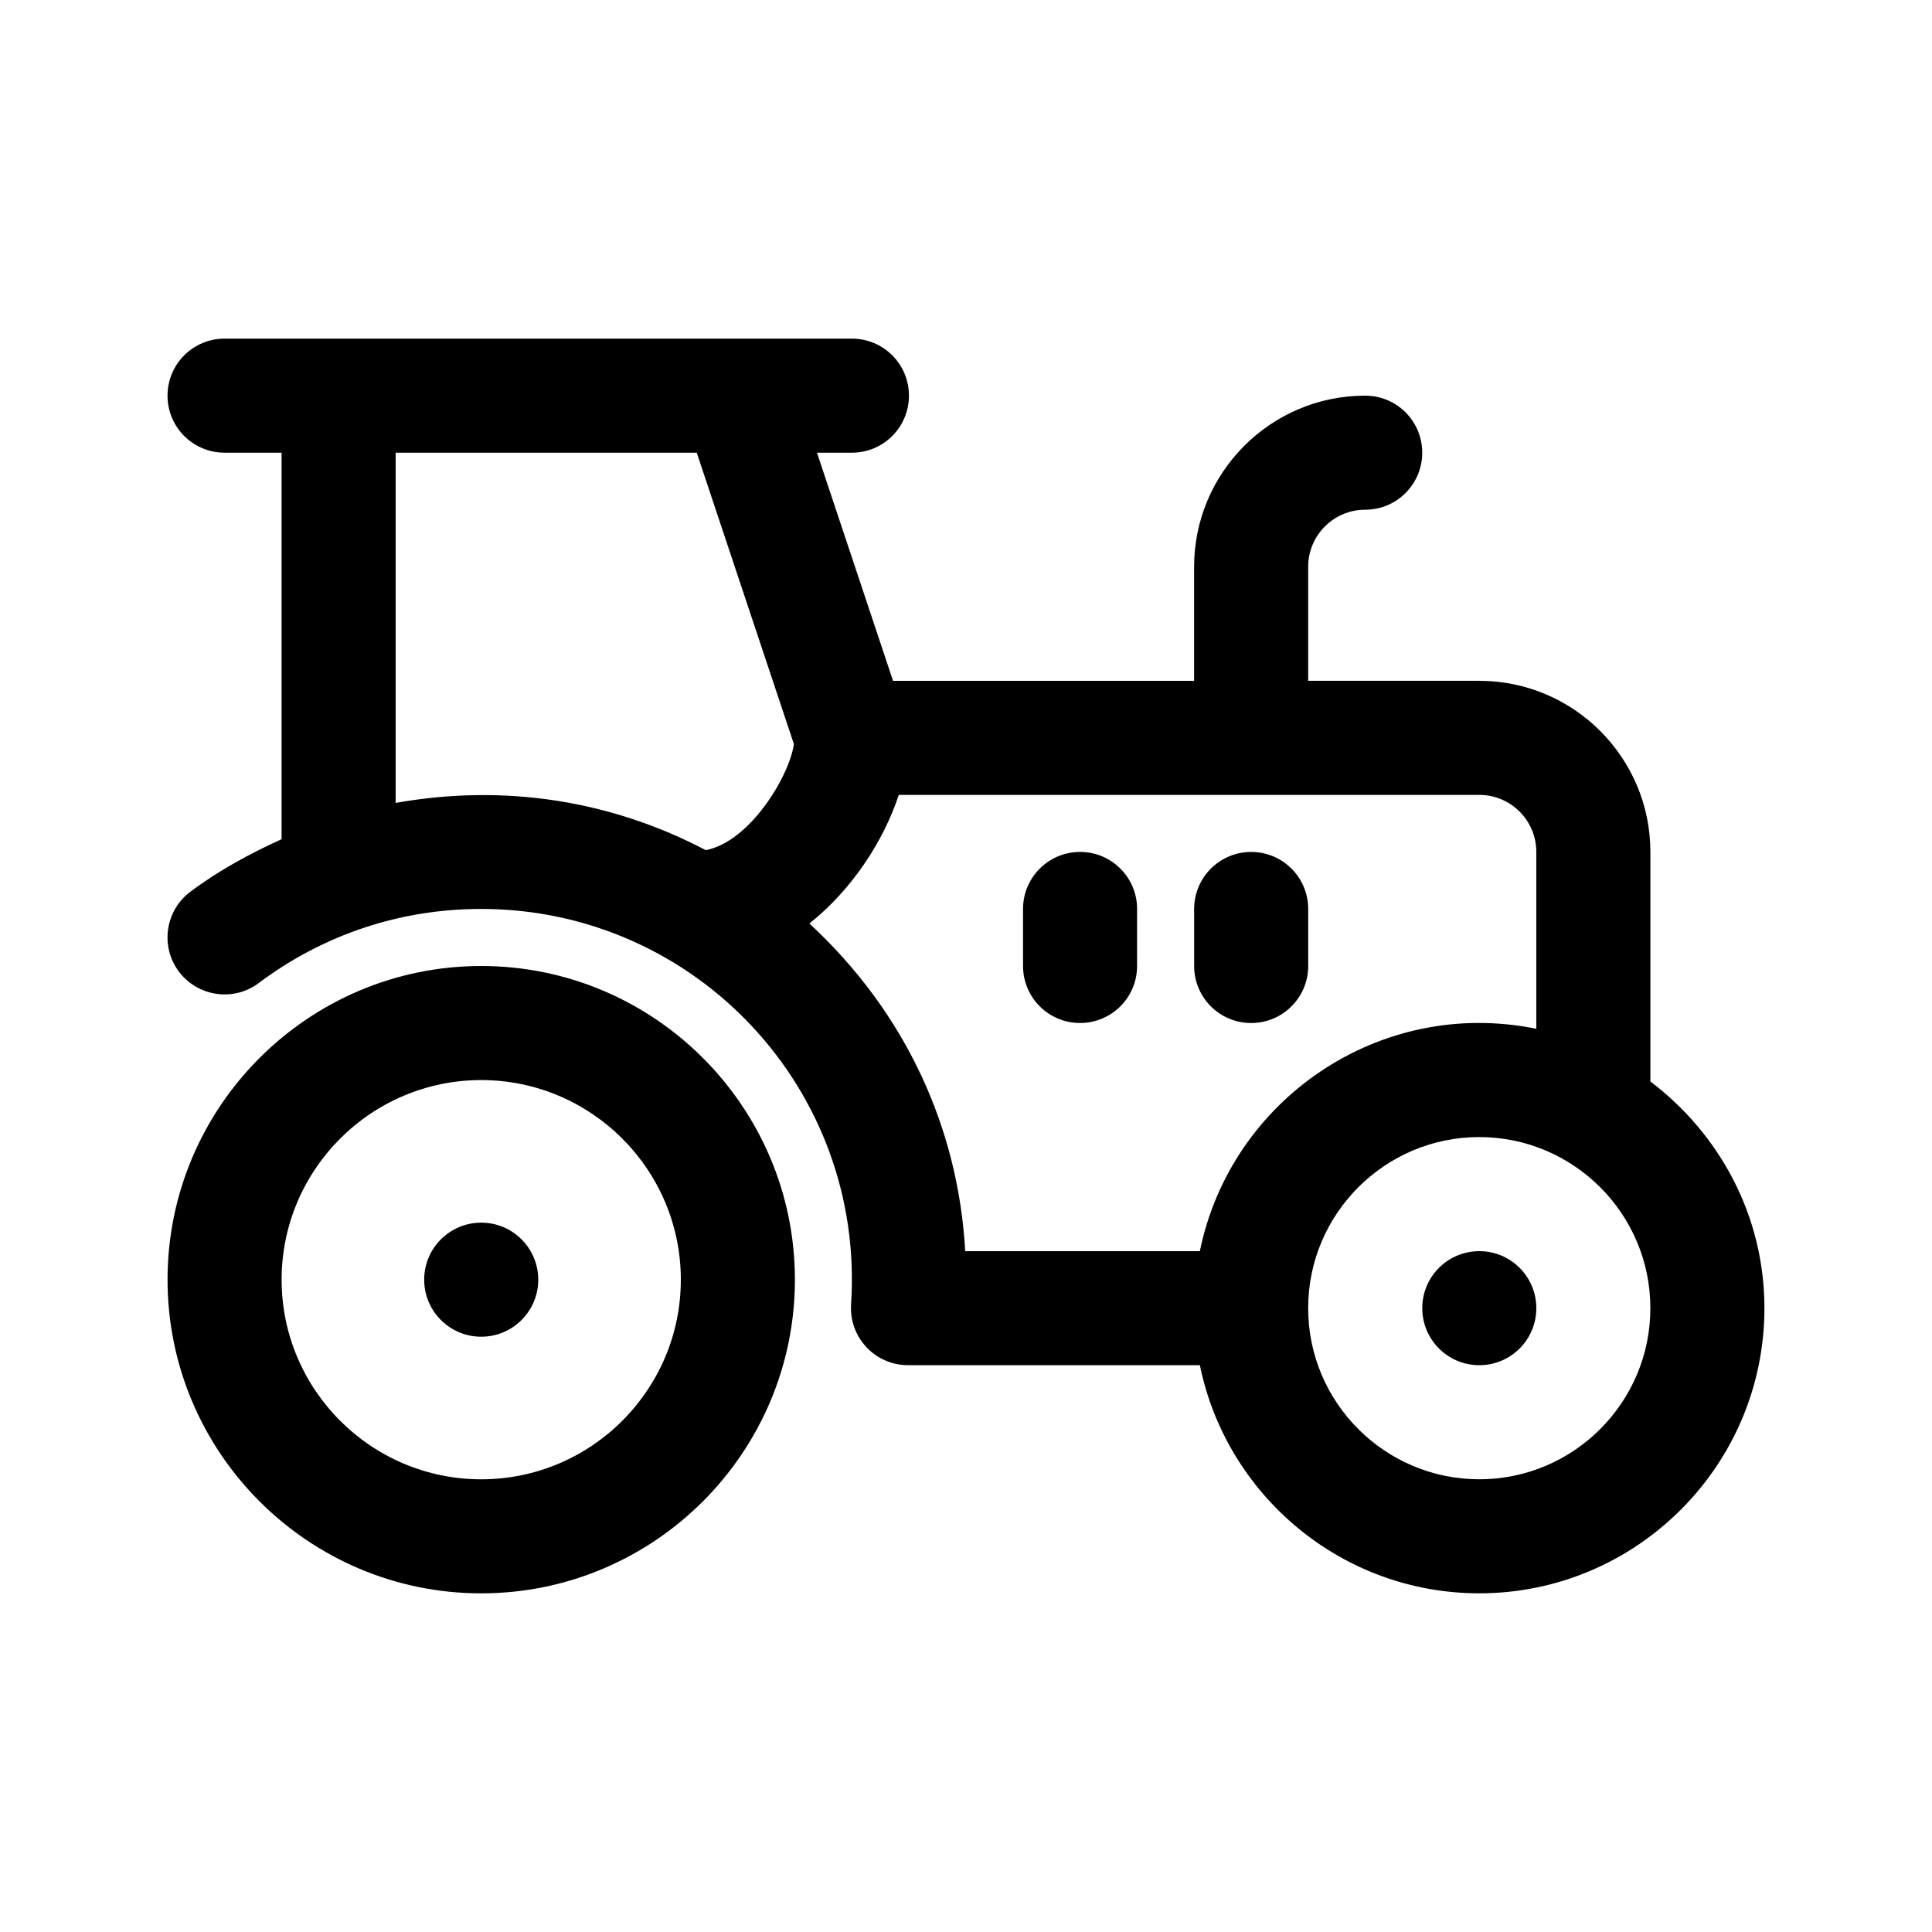 <?xml version="1.0" encoding="UTF-8"?>
<!-- Uploaded to: SVG Repo, www.svgrepo.com, Generator: SVG Repo Mixer Tools -->
<svg fill="#000000" width="800px" height="800px" version="1.1" viewBox="144 144 512 512" xmlns="http://www.w3.org/2000/svg">
 <g>
  <path d="m581.37 430.61v-60.844c0-25.004-20.34-45.344-45.344-45.344h-45.344v-30.23c0-8.34 6.777-15.113 15.113-15.113 8.352 0 15.113-6.762 15.113-15.113s-6.762-15.113-15.113-15.113c-25.004 0-45.344 20.34-45.344 45.344v30.23l-79.789-0.004-20.156-60.457h9.262c8.352 0 15.113-6.762 15.113-15.113 0-8.352-6.762-15.113-15.113-15.113h-166.26c-8.352 0-15.113 6.762-15.113 15.113 0 8.352 6.762 15.113 15.113 15.113h15.113v102.43c-8.434 3.836-16.625 8.254-24.191 13.934-6.672 5.019-8.016 14.496-3.012 21.164 5.019 6.672 14.523 8.016 21.164 3.012 17.109-12.836 37.48-19.629 58.941-19.629 56.75 0 101.79 47.828 98.02 104.81-0.266 4.16 1.195 8.266 4.062 11.32 2.848 3.055 6.848 4.781 11.023 4.781h77.352c7.019 34.453 37.551 60.457 74.043 60.457 41.672 0 75.57-33.902 75.57-75.57 0-24.59-11.984-46.258-30.227-60.07zm-332.52-73.832v-92.812h79.793l25.75 77.234c-1.23 8.543-11.668 25.859-23.355 28.102-24.805-13.016-52.922-17.711-82.188-12.523zm109.64 31.957c11.234-8.902 19.652-21.793 23.695-34.082h153.84c8.34 0 15.113 6.777 15.113 15.113v46.871c-41.461-8.457-80.965 18.746-89.16 58.93h-62.188c-1.82-32.395-15.582-63.035-41.297-86.832zm177.53 147.29c-25.004 0-45.344-20.34-45.344-45.344s20.34-45.344 45.344-45.344 45.344 20.34 45.344 45.344-20.34 45.344-45.344 45.344z"/>
  <path d="m271.53 400c-45.832 0-83.129 37.297-83.129 83.129 0 45.828 37.297 83.125 83.129 83.125 45.832 0 83.129-37.297 83.129-83.125 0-45.832-37.297-83.129-83.129-83.129zm0 136.03c-29.164 0-52.898-23.734-52.898-52.898 0-29.168 23.734-52.902 52.898-52.902 29.164 0 52.898 23.734 52.898 52.902 0 29.164-23.734 52.898-52.898 52.898z"/>
  <path d="m286.64 483.13c0 8.348-6.766 15.113-15.113 15.113s-15.113-6.766-15.113-15.113 6.766-15.113 15.113-15.113c8.348-0.004 15.113 6.762 15.113 15.113z"/>
  <path d="m551.14 490.68c0 8.348-6.766 15.113-15.113 15.113s-15.113-6.766-15.113-15.113 6.766-15.113 15.113-15.113 15.113 6.766 15.113 15.113z"/>
  <path d="m445.34 384.88v15.113c0 8.352-6.762 15.113-15.113 15.113-8.352 0-15.113-6.762-15.113-15.113v-15.113c0-8.352 6.762-15.113 15.113-15.113 8.355 0 15.113 6.762 15.113 15.113z"/>
  <path d="m460.46 400v-15.113c0-8.352 6.762-15.113 15.113-15.113 8.352 0 15.113 6.762 15.113 15.113v15.113c0 8.352-6.762 15.113-15.113 15.113-8.355 0-15.113-6.762-15.113-15.113z"/>
 </g>
</svg>